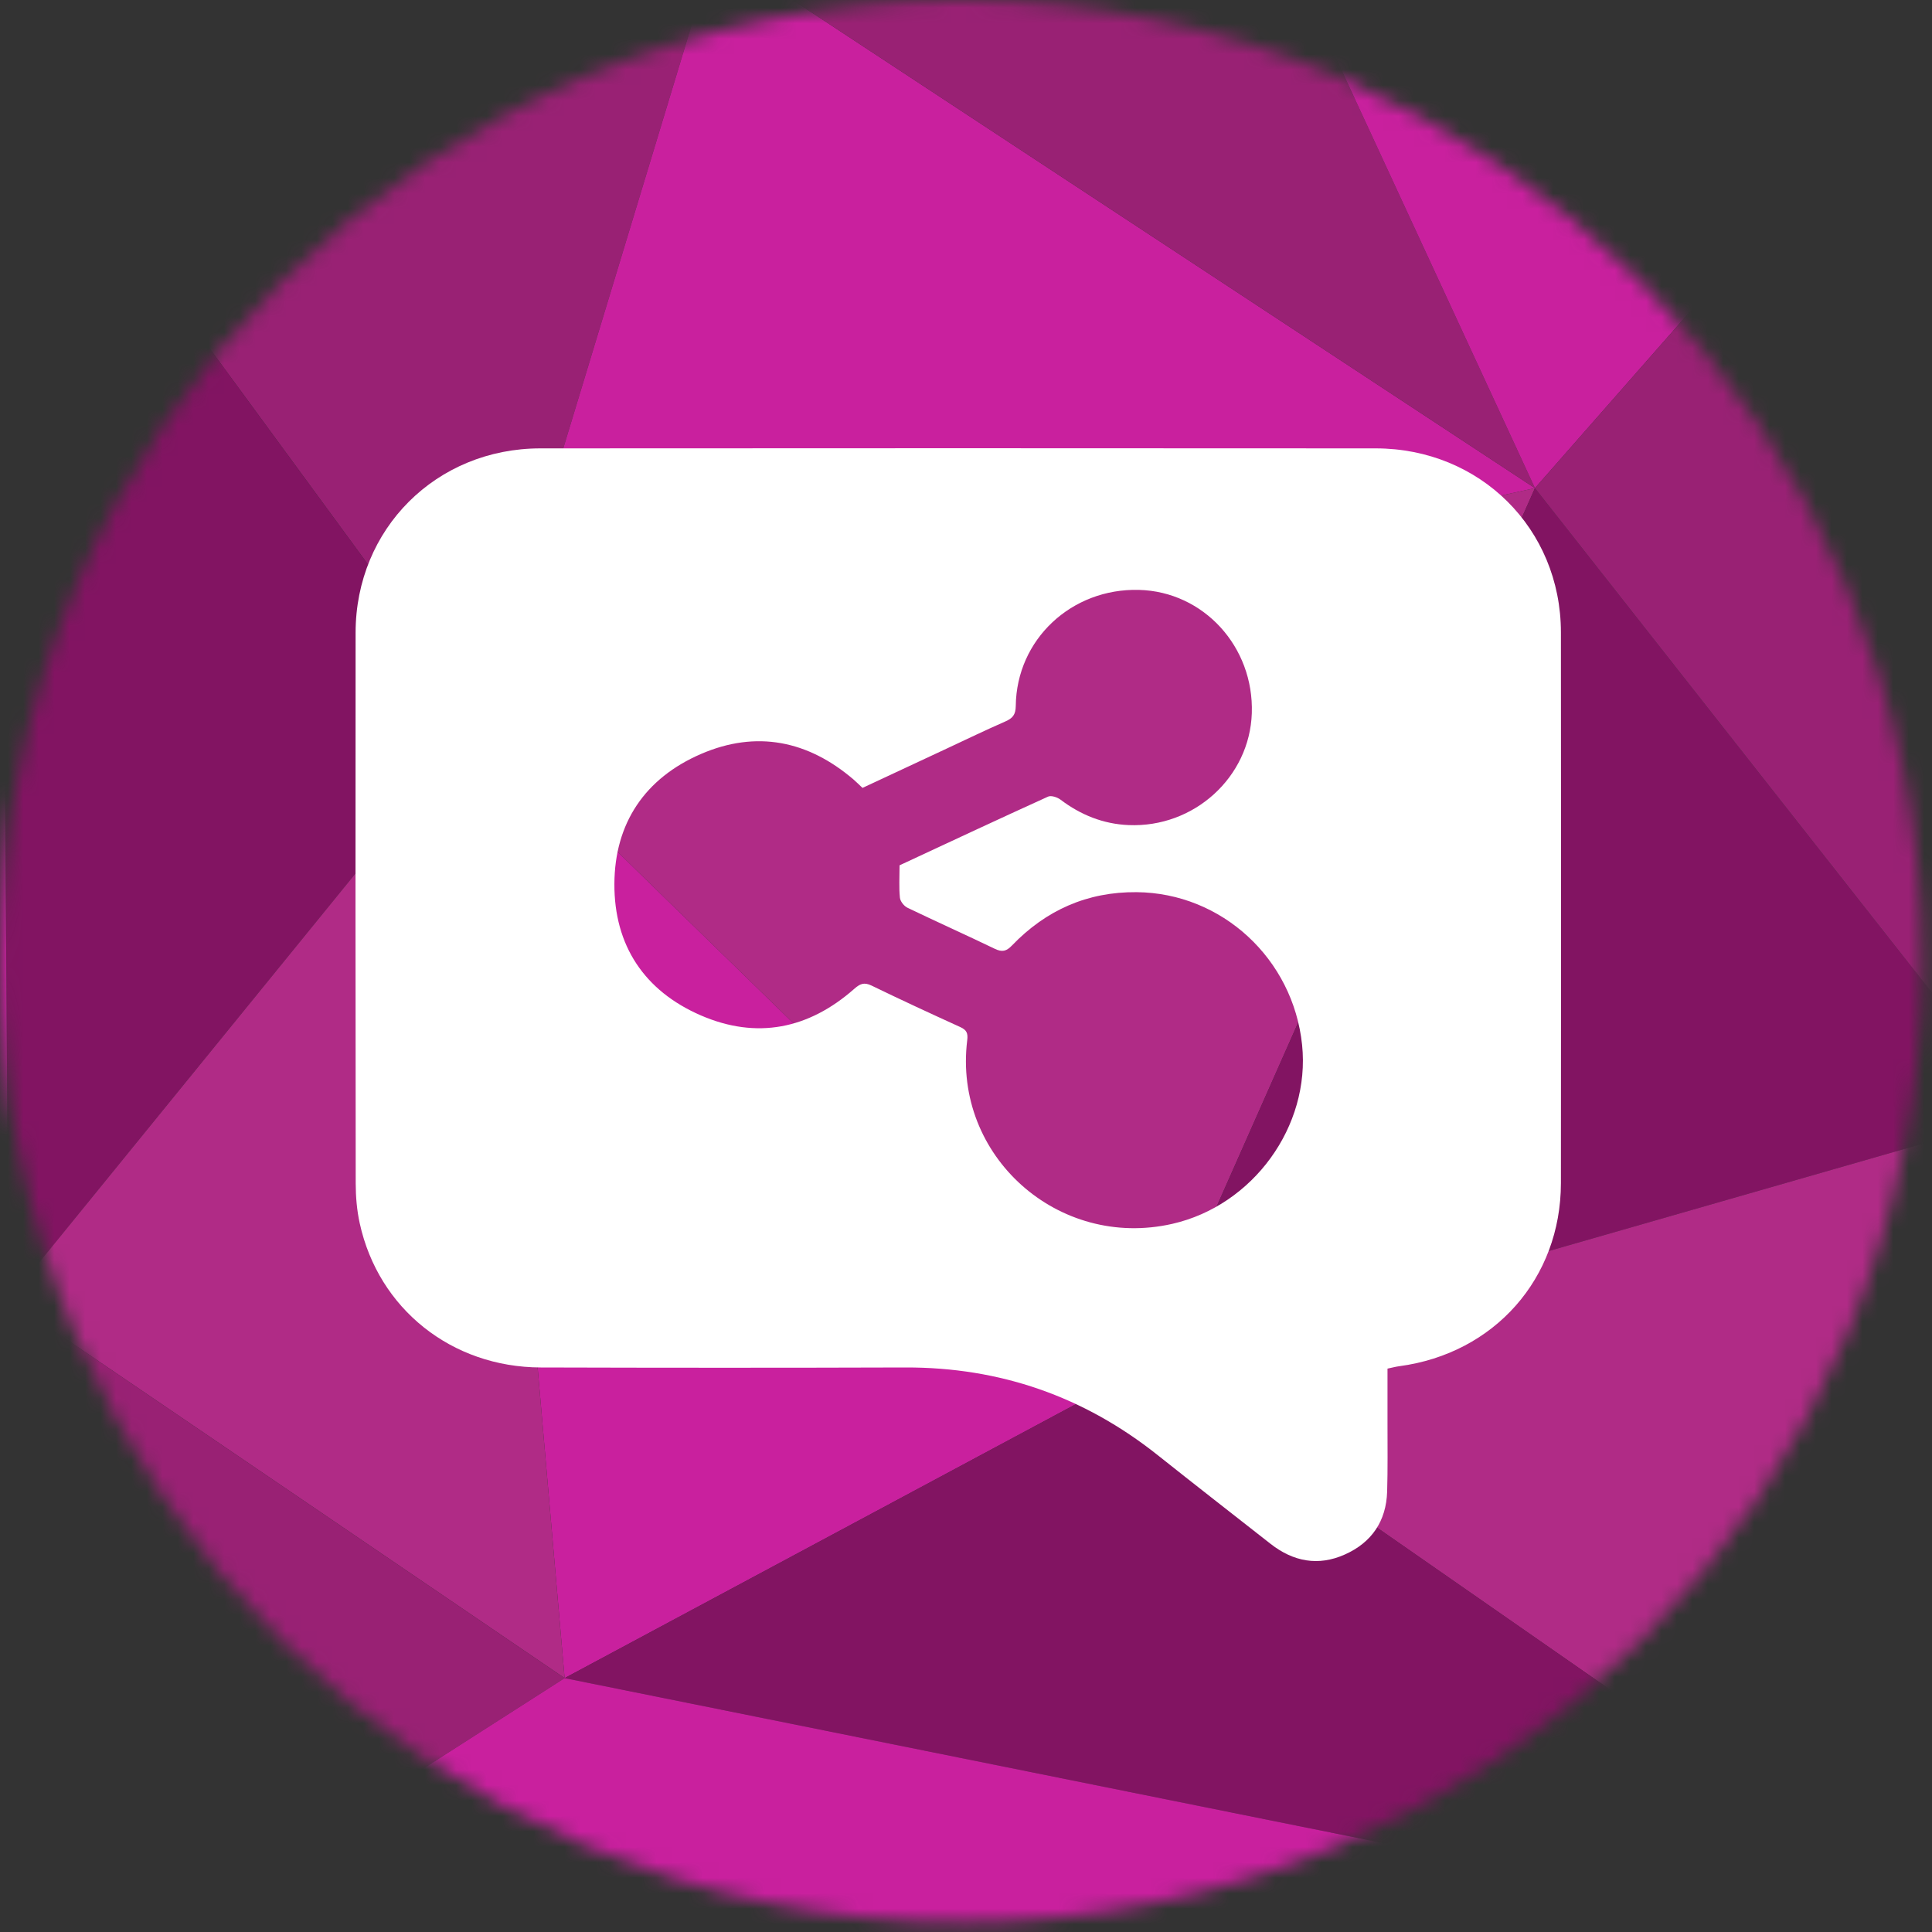 <svg width="125" height="125" viewBox="0 0 125 125" fill="none" xmlns="http://www.w3.org/2000/svg">
<rect x="0" y="0" width="125" height="125" fill="#333333" stroke="none"/>
<g clip-path="url(#clip0_187_1105)">
<mask id="mask0_187_1105" style="mask-type:luminance" maskUnits="userSpaceOnUse" x="0" y="0" width="125" height="125">
<path d="M62.188 124.375C96.533 124.375 124.375 96.533 124.375 62.188C124.375 27.842 96.533 0 62.188 0C27.842 0 0 27.842 0 62.188C0 96.533 27.842 124.375 62.188 124.375Z" fill="white"/>
</mask>
<g mask="url(#mask0_187_1105)">
<path d="M46.244 -3.315L0.014 4.06L31.134 46.513L46.244 -3.315Z" fill="#992174"/>
<path d="M46.245 -3.315L31.135 46.513L99.311 31.583L46.245 -3.315Z" fill="#C9209E"/>
<path d="M46.244 -3.315L99.31 31.583L82.582 -4.575L46.244 -3.315Z" fill="#992174"/>
<path d="M99.311 31.582L31.135 46.513L74.127 88.427L99.311 31.582Z" fill="#B02B86"/>
<path d="M31.134 46.513L0.014 4.06L0.554 84.109L31.134 46.513Z" fill="#821462"/>
<path d="M99.311 31.582L74.127 88.427L131.151 72.056L99.311 31.582Z" fill="#821462"/>
<path d="M82.582 -4.575L99.311 31.583L116.221 12.335L82.582 -4.575Z" fill="#C9209E"/>
<path d="M99.311 31.582L131.151 72.056L116.221 12.335L99.311 31.582Z" fill="#992174"/>
<path d="M131.151 72.056L74.127 88.428L130.252 127.461L131.151 72.056Z" fill="#B02B86"/>
<path d="M0.554 84.109L0.014 4.06L-3.943 134.478L0.554 84.109Z" fill="#C9209E"/>
<path d="M74.127 88.427L31.135 46.513L36.531 108.574L74.127 88.427Z" fill="#C9209E"/>
<path d="M31.135 46.513L0.555 84.109L36.531 108.574L31.135 46.513Z" fill="#B02B86"/>
<path d="M0.554 84.109L-3.943 134.478L36.53 108.574L0.554 84.109Z" fill="#992174"/>
<path d="M130.253 127.461L74.127 88.427L36.531 108.574L130.253 127.461Z" fill="#821462"/>
<path d="M-3.943 134.477L130.252 127.461L36.53 108.574L-3.943 134.477Z" fill="#C9209E"/>
</g>
<path d="M89.771 88.549C89.771 89.744 89.771 90.918 89.771 92.094C89.769 93.564 89.792 95.036 89.748 96.506C89.688 98.413 88.751 99.802 87.007 100.578C85.284 101.348 83.668 101.034 82.201 99.883C79.765 97.971 77.321 96.072 74.899 94.144C70.123 90.347 64.697 88.457 58.573 88.475C50.71 88.5 42.847 88.498 34.987 88.475C29.219 88.459 24.483 84.678 23.274 79.145C23.09 78.308 23.016 77.43 23.014 76.573C23 64.693 22.995 52.814 23.007 40.933C23.011 34.219 28.221 29.014 34.959 29.01C52.975 28.996 70.993 28.998 89.009 29.01C95.758 29.014 100.982 34.203 100.991 40.905C101.005 52.784 101.001 64.666 100.991 76.545C100.987 82.716 96.681 87.576 90.529 88.394C90.304 88.424 90.083 88.484 89.771 88.549ZM58.203 55.985C61.405 54.494 64.599 52.999 67.81 51.541C68.012 51.448 68.41 51.582 68.617 51.739C69.926 52.729 71.381 53.313 73.022 53.383C77.258 53.561 80.853 50.286 80.992 46.147C81.136 41.841 77.872 38.275 73.69 38.166C69.323 38.053 65.769 41.376 65.72 45.675C65.713 46.251 65.513 46.472 65.039 46.681C63.767 47.237 62.516 47.843 61.258 48.43C59.433 49.281 57.608 50.133 55.804 50.977C55.565 50.753 55.402 50.589 55.228 50.438C52.275 47.91 48.934 47.237 45.361 48.779C41.734 50.344 39.767 53.253 39.751 57.191C39.734 61.164 41.683 64.109 45.347 65.697C48.96 67.261 52.321 66.577 55.265 63.982C55.641 63.651 55.904 63.531 56.39 63.767C58.289 64.689 60.205 65.574 62.128 66.45C62.539 66.637 62.637 66.843 62.579 67.305C61.658 74.784 68.463 80.864 75.85 79.182C81.076 77.992 84.791 72.866 84.245 67.601C83.666 62.029 79.051 57.769 73.534 57.723C70.34 57.695 67.666 58.895 65.476 61.171C65.113 61.55 64.841 61.617 64.367 61.389C62.491 60.485 60.589 59.634 58.713 58.731C58.489 58.622 58.248 58.317 58.224 58.081C58.157 57.429 58.201 56.769 58.201 55.987L58.203 55.985Z" fill="white"/>
</g>
<defs>
<clipPath id="clip0_187_1105">
<rect width="125" height="125" fill="white"/>
</clipPath>
</defs>
</svg>
